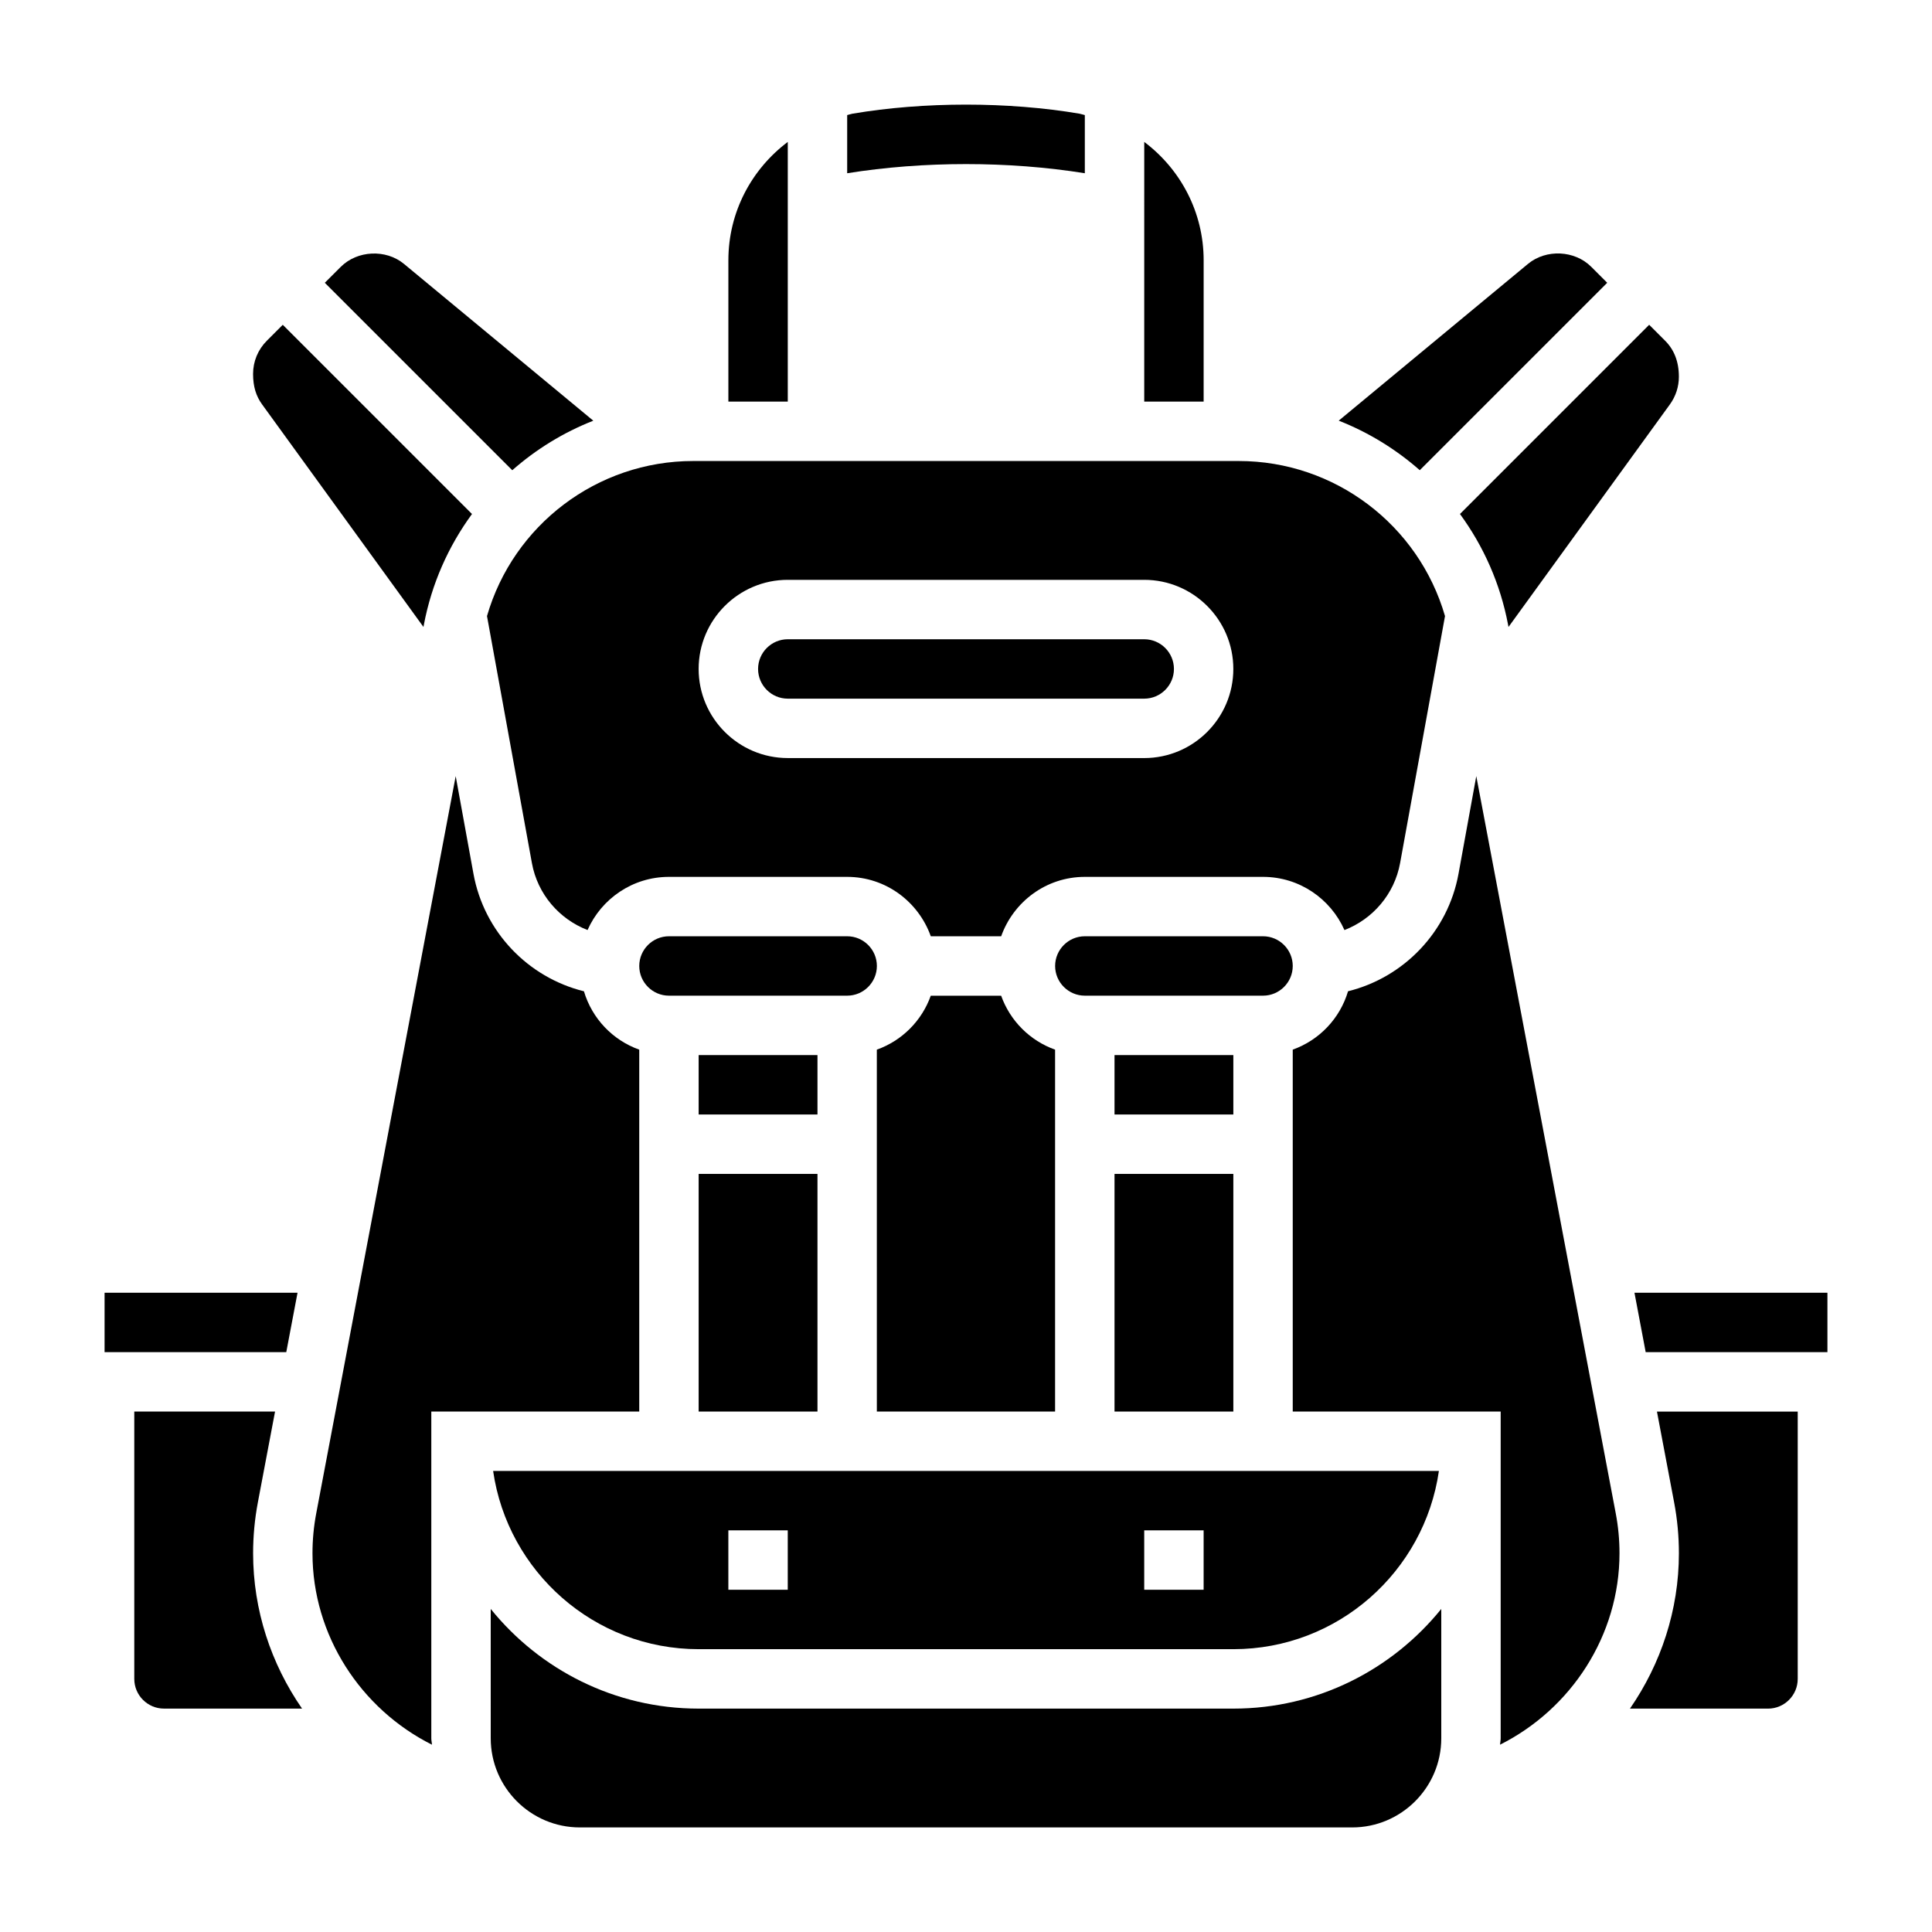 <?xml version="1.0" encoding="UTF-8"?>
<!-- Uploaded to: ICON Repo, www.svgrepo.com, Generator: ICON Repo Mixer Tools -->
<svg fill="#000000" width="800px" height="800px" version="1.1" viewBox="144 144 512 512" xmlns="http://www.w3.org/2000/svg">
 <g>
  <path d="m368.51 392.12h-47.23c-4.336 0-7.871 3.535-7.871 7.871 0 4.336 3.535 7.871 7.871 7.871h47.23c4.336 0 7.871-3.535 7.871-7.871 0-4.336-3.535-7.871-7.871-7.871z"/>
  <path d="m329.15 581.05h141.7c27.703 0 50.633-20.57 54.473-47.23h-250.64c3.84 26.66 26.773 47.23 54.473 47.23zm118.08-31.488h15.742v15.742h-15.742zm-110.21 0h15.742v15.742h-15.742z"/>
  <path d="m273.06 307.27 11.902 65.457c1.496 8.227 7.227 14.832 14.746 17.742 3.668-8.281 11.941-14.09 21.566-14.09h47.23c10.25 0 18.91 6.606 22.168 15.742h18.648c3.258-9.141 11.918-15.742 22.168-15.742h47.23c9.629 0 17.902 5.809 21.578 14.098 7.512-2.914 13.242-9.516 14.746-17.75l11.902-65.457c-6.973-24.105-29.156-41.098-54.668-41.098h-144.56c-25.516 0-47.699 16.992-54.656 41.098zm79.703-9.609h94.465c13.02 0 23.617 10.598 23.617 23.617s-10.598 23.617-23.617 23.617l-94.465-0.004c-13.02 0-23.617-10.598-23.617-23.617 0-13.02 10.598-23.613 23.617-23.613z"/>
  <path d="m352.77 329.15h94.465c4.336 0 7.871-3.535 7.871-7.871 0-4.336-3.535-7.871-7.871-7.871h-94.465c-4.336 0-7.871 3.535-7.871 7.871 0 4.34 3.535 7.871 7.871 7.871z"/>
  <path d="m329.15 455.1h31.488v62.977h-31.488z"/>
  <path d="m329.15 423.61h31.488v15.742h-31.488z"/>
  <path d="m423.61 518.08v-95.91c-6.668-2.379-11.918-7.629-14.297-14.297h-18.648c-2.379 6.668-7.629 11.918-14.297 14.297l0.004 95.91z"/>
  <path d="m352.77 181.61c-9.613 7.234-15.742 18.609-15.742 31.371v37.445h15.742z"/>
  <path d="m569.93 218.94-4.227-4.227c-4.394-4.402-11.957-4.754-16.758-0.789l-50.168 41.555c7.91 3.109 15.16 7.574 21.477 13.129z"/>
  <path d="m462.98 212.98c0-12.762-6.133-24.137-15.742-31.371l-0.004 68.816h15.742z"/>
  <path d="m431.49 189.91v-15.414c-0.473-0.094-0.906-0.285-1.379-0.363-18.949-3.211-41.273-3.211-60.215 0-0.48 0.082-0.91 0.262-1.383 0.363v15.414c20.184-3.234 42.793-3.234 62.977 0z"/>
  <path d="m543.66 309.57 0.109 0.582 42.785-59c1.551-2.152 2.367-4.68 2.367-7.324 0-4.055-1.301-7.188-3.644-9.531l-4.227-4.227-50.145 50.145c6.227 8.508 10.691 18.441 12.754 29.355z"/>
  <path d="m222.85 486.59h-51.137v15.746h48.152z"/>
  <path d="m212.34 542.13 4.551-24.051h-37.305v70.848c0 4.336 3.535 7.871 7.871 7.871h36.59c-8.195-11.836-12.973-26.094-12.973-41.16 0-4.527 0.426-9.07 1.266-13.508z"/>
  <path d="m587.66 542.14c0.844 4.43 1.266 8.973 1.266 13.5 0 15.059-4.777 29.316-12.973 41.164h36.59c4.336 0 7.871-3.535 7.871-7.871v-70.848h-37.305z"/>
  <path d="m258.3 518.08h55.105v-95.91c-7.055-2.519-12.508-8.25-14.656-15.469-14.824-3.668-26.473-15.75-29.277-31.141l-4.707-25.875-36.961 195.38c-0.66 3.469-0.992 7.027-0.992 10.57 0 21.766 12.785 41.258 31.66 50.727-0.02-0.574-0.172-1.109-0.172-1.691z"/>
  <path d="m470.85 596.8h-141.7c-22.246 0-42.109-10.328-55.105-26.418l0.004 34.289c0 13.02 10.598 23.617 23.617 23.617h204.67c13.02 0 23.617-10.598 23.617-23.617v-34.289c-13 16.09-32.859 26.418-55.105 26.418z"/>
  <path d="m256.22 310.15 0.109-0.582c2.062-10.902 6.527-20.844 12.754-29.348l-50.145-50.145-4.227 4.227c-2.348 2.352-3.644 5.477-3.644 8.801 0 3.379 0.82 5.902 2.371 8.039z"/>
  <path d="m535.23 349.68-4.707 25.867c-2.801 15.391-14.453 27.473-29.277 31.148-2.148 7.219-7.606 12.949-14.656 15.469v95.914h55.105v86.594c0 0.582-0.148 1.117-0.172 1.691 18.875-9.469 31.66-28.961 31.66-50.727 0-3.551-0.332-7.109-0.992-10.57z"/>
  <path d="m301.23 255.49-50.176-41.555c-4.793-3.953-12.359-3.606-16.75 0.789l-4.227 4.215 49.68 49.68c6.312-5.562 13.562-10.02 21.473-13.129z"/>
  <path d="m577.15 486.59 2.973 15.746h48.164v-15.746z"/>
  <path d="m439.36 455.1h31.488v62.977h-31.488z"/>
  <path d="m439.36 423.61h31.488v15.742h-31.488z"/>
  <path d="m478.72 392.12h-47.23c-4.336 0-7.871 3.535-7.871 7.871 0 4.336 3.535 7.871 7.871 7.871h47.23c4.336 0 7.871-3.535 7.871-7.871 0-4.336-3.535-7.871-7.871-7.871z"/>
 </g>
</svg>